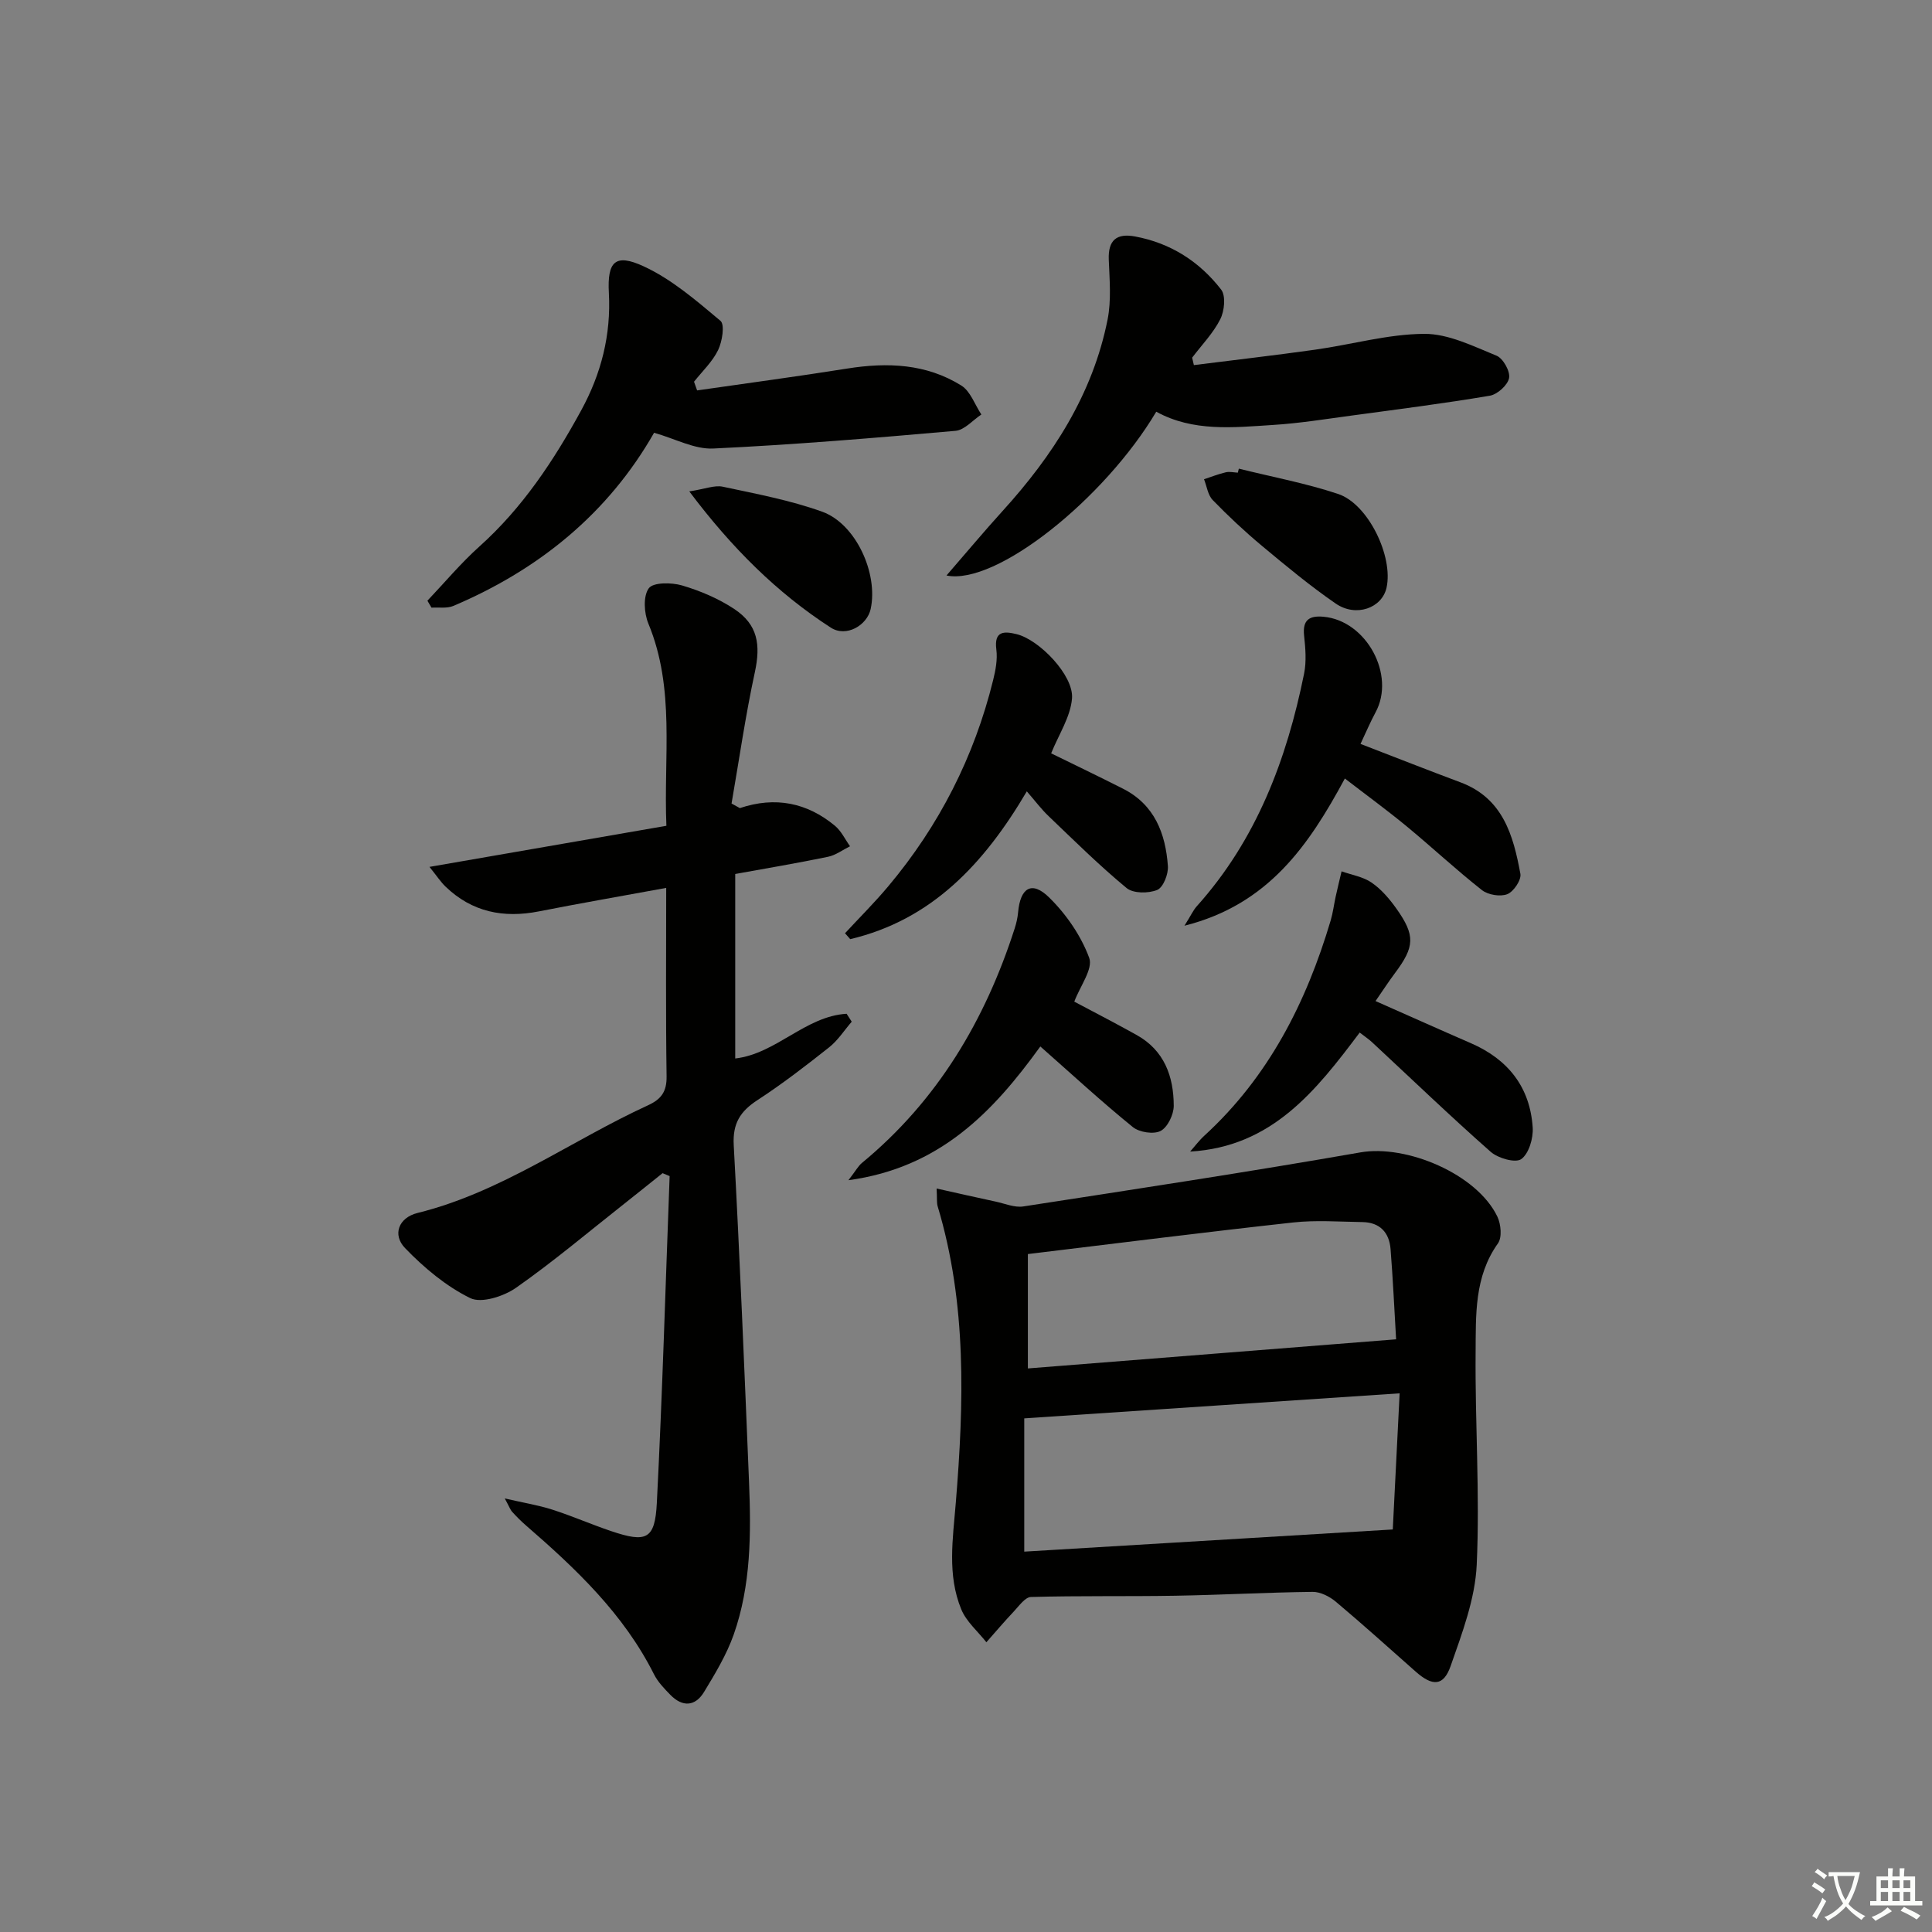 <svg enable-background="new 0 0 400 400" viewBox="0 0 400 400" xmlns="http://www.w3.org/2000/svg"><rect x="0" y="0" width="400" height="400" fill="#808080" stroke="none"/><path d="m377.9 391.2c-.2.3-.4.5-.6.8-.7-.6-1.4-1-2.2-1.5.2-.3.4-.5.5-.8.6.4 1.4.8 2.3 1.5zm-1.8 6.1c-.2-.2-.5-.4-.9-.6.4-.6.8-1.2 1.2-1.9s.7-1.3.9-1.9c.3.3.5.5.8.7-.7 1.3-1.4 2.6-2 3.7zm2.2-9c-.3.3-.5.5-.6.8-.6-.6-1.3-1.1-2-1.5.3-.3.5-.5.6-.7.6.5 1.3.9 2 1.4zm.3.2v-.9h2 4.5c-.3 1.3-.6 2.5-1 3.6s-.9 2.1-1.4 3c.4.5 1 1 1.6 1.4s1.2.8 1.9 1.1c-.3.2-.5.4-.8.8-.4-.3-1-.7-1.6-1.2s-1.2-1.1-1.6-1.6c-.5.6-1.1 1.1-1.7 1.6s-1.4.9-2.1 1.4c-.1-.3-.3-.5-.7-.8.6-.2 1.2-.5 1.9-1s1.4-1.1 2-1.8c-.5-.8-.9-1.6-1.2-2.5s-.6-2-.8-3.2c-.4.1-.7.1-1 .1zm2.5 2.7c.3 1 .7 1.7 1 2.2.3-.5.6-1.1 1-2s.6-1.9.9-3h-3.2-.4c.1.9.3 1.8.7 2.8z" fill="#fbfcfa"/><path d="m396.5 388.5v1.5 3.6h1.5v.9c-.4 0-1 0-1.7 0h-7.9c-.5 0-.9 0-1.2 0v-.9h1.3v-3.5c0-.7 0-1.2 0-1.6h2.4c0-.8 0-1.4 0-1.7h1c0 .3-.1.8-.1 1.7h1.5c0-.8 0-1.4 0-1.7h1c0 .3-.1.9-.1 1.7zm-8.2 9.2c-.2-.3-.5-.5-.8-.8.8-.3 1.4-.6 1.9-.9s1-.7 1.4-1.1c.3.3.6.5.9.8-1.6 1-2.8 1.6-3.4 2zm2.6-6.8v-1.6h-1.5v1.6zm0 2.7v-1.9h-1.5v1.9zm2.4-2.7v-1.6h-1.5v1.6zm0 2.7v-1.9h-1.5v1.9zm.2 2 .7-.8c.4.2.9.5 1.6.8s1.3.7 1.8 1c-.3.3-.5.6-.8.8-.4-.3-1.5-1-3.3-1.8zm2-4.7v-1.6h-1.4v1.6zm0 2.7v-1.9h-1.4v1.9z" fill="#fbfcfa"/><g fill="#010100"><path d="m153.18 167.31c7.34-2.47 13.93-1.12 19.69 3.66 1.31 1.09 2.1 2.81 3.12 4.24-1.52.75-2.96 1.85-4.57 2.18-6.32 1.31-12.69 2.38-19.2 3.56v38.2c8.5-.99 14.51-8.75 23.06-9.26.35.55.71 1.09 1.06 1.64-1.54 1.78-2.85 3.86-4.67 5.3-4.82 3.82-9.71 7.59-14.85 10.94-3.56 2.32-5.15 4.82-4.91 9.3 1.26 23.25 2.22 46.51 3.17 69.77.43 10.66.42 21.36-3.17 31.57-1.47 4.17-3.83 8.08-6.14 11.89-1.83 3.02-4.47 3.17-6.97.61-1.27-1.3-2.6-2.68-3.4-4.27-6.28-12.5-16.16-21.85-26.51-30.82-1-.87-1.95-1.82-2.84-2.8-.41-.45-.61-1.08-1.54-2.78 3.96.91 6.97 1.39 9.83 2.31 4.11 1.32 8.08 3.06 12.16 4.44 7.34 2.48 9.1 1.74 9.49-5.8 1.15-22.55 1.8-45.13 2.65-67.69-.49-.2-.97-.41-1.46-.61-2.63 2.1-5.24 4.21-7.88 6.29-7.45 5.87-14.71 12.01-22.46 17.44-2.54 1.78-7.16 3.27-9.48 2.14-5.01-2.46-9.58-6.29-13.5-10.36-2.65-2.75-1.36-6.29 2.59-7.27 17.39-4.3 31.76-14.97 47.71-22.29 2.77-1.27 3.9-2.85 3.85-6.02-.19-12.8-.08-25.6-.08-38.99-9.15 1.68-17.77 3.17-26.34 4.86-7.35 1.45-13.88.15-19.37-5.15-1-.97-1.78-2.17-3.3-4.06 16.86-2.92 32.73-5.68 49.05-8.51-.6-14.34 1.86-28.36-3.73-41.86-.9-2.17-1.11-5.67.08-7.31.91-1.26 4.72-1.23 6.89-.59 3.76 1.11 7.54 2.71 10.8 4.87 4.89 3.24 5.51 7.38 4.27 13.11-1.94 8.98-3.25 18.11-4.82 27.17.57.31 1.15.63 1.72.95z"/><path d="m193.92 246.07c4.39.98 8.31 1.87 12.23 2.71 1.9.41 3.91 1.28 5.72 1 23.28-3.59 46.58-7.13 69.79-11.19 9.53-1.67 24.13 4.47 28.36 13.31.74 1.56.99 4.29.12 5.52-4.94 6.92-4.56 14.87-4.63 22.59-.13 14.64.9 29.32.23 43.93-.32 7.07-3.01 14.15-5.39 20.96-1.48 4.25-3.77 4.27-7.25 1.19-5.49-4.85-10.92-9.76-16.53-14.47-1.29-1.08-3.2-2.06-4.81-2.04-9.48.11-18.95.64-28.43.8-9.96.17-19.92-.02-29.88.26-1.22.03-2.48 1.87-3.57 3.02-1.95 2.06-3.78 4.23-5.66 6.35-1.77-2.25-4.15-4.26-5.2-6.81-2.94-7.15-1.74-14.58-1.13-22.09 1.68-20.58 2.31-41.18-3.75-61.33-.23-.76-.11-1.62-.22-3.71zm95.86 42.4c-26.49 1.77-51.79 3.46-77.72 5.19v27.59c25.12-1.51 50.18-3.02 76.3-4.59.42-8.3.9-17.78 1.42-28.19zm-.73-11.18c-.37-6.17-.65-12.44-1.15-18.69-.27-3.43-2.23-5.53-5.82-5.58-4.78-.07-9.62-.44-14.35.08-18.12 1.99-36.2 4.28-54.92 6.54v23.68c25.07-1.98 50.15-3.97 76.24-6.03z"/><path d="m195.96 119.15c4.08-4.7 7.75-9.1 11.6-13.34 10.43-11.48 18.67-24.2 21.75-39.63.8-4 .41-8.28.25-12.42-.16-4.07 1.64-5.51 5.45-4.8 7.35 1.36 13.33 5.2 17.82 11 .99 1.29.68 4.42-.18 6.12-1.46 2.9-3.84 5.34-5.83 7.97.12.51.24 1.03.36 1.54 8.38-1.06 16.78-2.02 25.15-3.2 7.53-1.06 15.02-3.22 22.54-3.27 5-.03 10.13 2.55 14.97 4.52 1.36.55 2.86 3.23 2.6 4.62-.27 1.46-2.42 3.41-4 3.67-9.47 1.6-19.01 2.81-28.54 4.1-5.43.73-10.86 1.61-16.31 1.95-8.24.53-16.59 1.45-24.2-2.74-10.7 18.03-33.17 36.02-43.43 33.91z"/><path d="m135.42 89.6c-9.49 16.65-23.79 28.31-41.56 35.85-1.32.56-3.01.26-4.52.36-.28-.48-.57-.96-.85-1.44 3.57-3.76 6.91-7.77 10.76-11.22 8.93-8.01 15.39-17.77 21.07-28.17 4.16-7.61 6.21-15.63 5.74-24.36-.35-6.48 1.32-8.18 7.14-5.51 5.84 2.68 10.96 7.12 15.96 11.31.94.78.37 4.28-.48 6.05-1.17 2.42-3.28 4.4-4.99 6.56.21.6.43 1.2.64 1.8 10.37-1.5 20.76-2.88 31.11-4.53 8.29-1.32 16.34-1 23.59 3.52 1.89 1.18 2.8 3.96 4.15 6-1.78 1.17-3.49 3.22-5.36 3.38-16.68 1.47-33.37 2.87-50.1 3.66-3.9.21-7.9-2.02-12.3-3.26z"/><path d="m281.68 154.02c7.42 2.86 14.04 5.47 20.71 7.96 8.78 3.28 10.93 10.98 12.39 18.94.23 1.27-1.4 3.69-2.71 4.21-1.46.57-3.99.15-5.26-.85-5.35-4.21-10.34-8.88-15.59-13.21-4.06-3.35-8.33-6.46-12.78-9.89-7.49 13.88-15.85 26.11-33.21 30.48 1.35-2.15 1.81-3.2 2.54-4.02 12.37-13.77 18.63-30.39 22.23-48.18.51-2.52.28-5.26 0-7.86-.35-3.25 1.08-4.18 4.02-3.91 8.88.8 14.99 12.06 10.76 19.82-1.08 2-1.97 4.12-3.1 6.51z"/><path d="m212.59 163.84c-8.89 15.11-19.78 26.63-36.56 30.6-.36-.41-.72-.81-1.08-1.22 3-3.24 6.14-6.36 8.97-9.74 10.52-12.54 17.78-26.78 21.7-42.68.51-2.05.93-4.28.66-6.34-.5-3.9 1.67-3.78 4.18-3.17 4.69 1.13 11.86 8.54 11.49 13.29-.3 3.83-2.75 7.49-4.32 11.39 4.64 2.28 9.81 4.75 14.91 7.34 6.51 3.31 8.78 9.27 9.26 16 .12 1.67-.96 4.42-2.21 4.94-1.81.75-4.96.75-6.34-.39-5.63-4.65-10.84-9.81-16.13-14.87-1.54-1.46-2.83-3.2-4.53-5.15z"/><path d="m281.51 213.78c-9.02 12-18.12 23.66-35.1 24.64.98-1.11 1.87-2.32 2.96-3.31 13.28-12.17 21.08-27.54 26.13-44.53.47-1.58.67-3.25 1.02-4.87.39-1.78.82-3.54 1.24-5.31 2.1.75 4.47 1.12 6.24 2.35 2 1.38 3.69 3.37 5.11 5.37 3.95 5.56 3.79 7.89-.29 13.34-1.28 1.71-2.44 3.5-4.03 5.8 6.84 3.02 13.27 5.91 19.74 8.72 7.69 3.34 12.25 9.09 12.8 17.47.14 2.22-.79 5.39-2.37 6.53-1.19.86-4.81-.17-6.33-1.51-8.35-7.36-16.38-15.09-24.54-22.67-.7-.66-1.53-1.2-2.58-2.02z"/><path d="m215.39 216.66c-9.8 13.57-20.8 25.11-39.73 27.69 1.5-1.94 2.01-2.93 2.81-3.59 15.61-12.88 25.48-29.49 31.61-48.54.35-1.09.61-2.23.71-3.37.46-5.06 2.84-6.55 6.39-3.07 3.55 3.47 6.63 7.93 8.33 12.54.84 2.27-1.9 5.86-3.09 9.06 4.02 2.14 8.51 4.45 12.92 6.91 5.72 3.19 7.66 8.58 7.67 14.66 0 1.81-1.26 4.44-2.72 5.2-1.44.75-4.41.29-5.76-.81-6.42-5.21-12.52-10.84-19.14-16.68z"/><path d="m256.49 97.03c6.87 1.71 13.87 3.01 20.56 5.24 6.25 2.09 11.45 12.97 10.02 19.4-.93 4.21-6.3 6.19-10.51 3.3-5.32-3.66-10.31-7.81-15.28-11.95-3.56-2.97-6.97-6.16-10.2-9.49-1.01-1.04-1.22-2.85-1.8-4.31 1.5-.49 2.98-1.08 4.52-1.44.78-.18 1.65.04 2.48.08.07-.28.14-.55.21-.83z"/><path d="m142.71 101.74c3.27-.5 5.24-1.34 6.95-.97 6.91 1.48 13.94 2.79 20.56 5.17 7 2.52 11.64 12.81 10.04 20.16-.73 3.34-5.03 5.93-8.26 3.84-11.16-7.22-20.48-16.49-29.29-28.2z"/></g></svg>